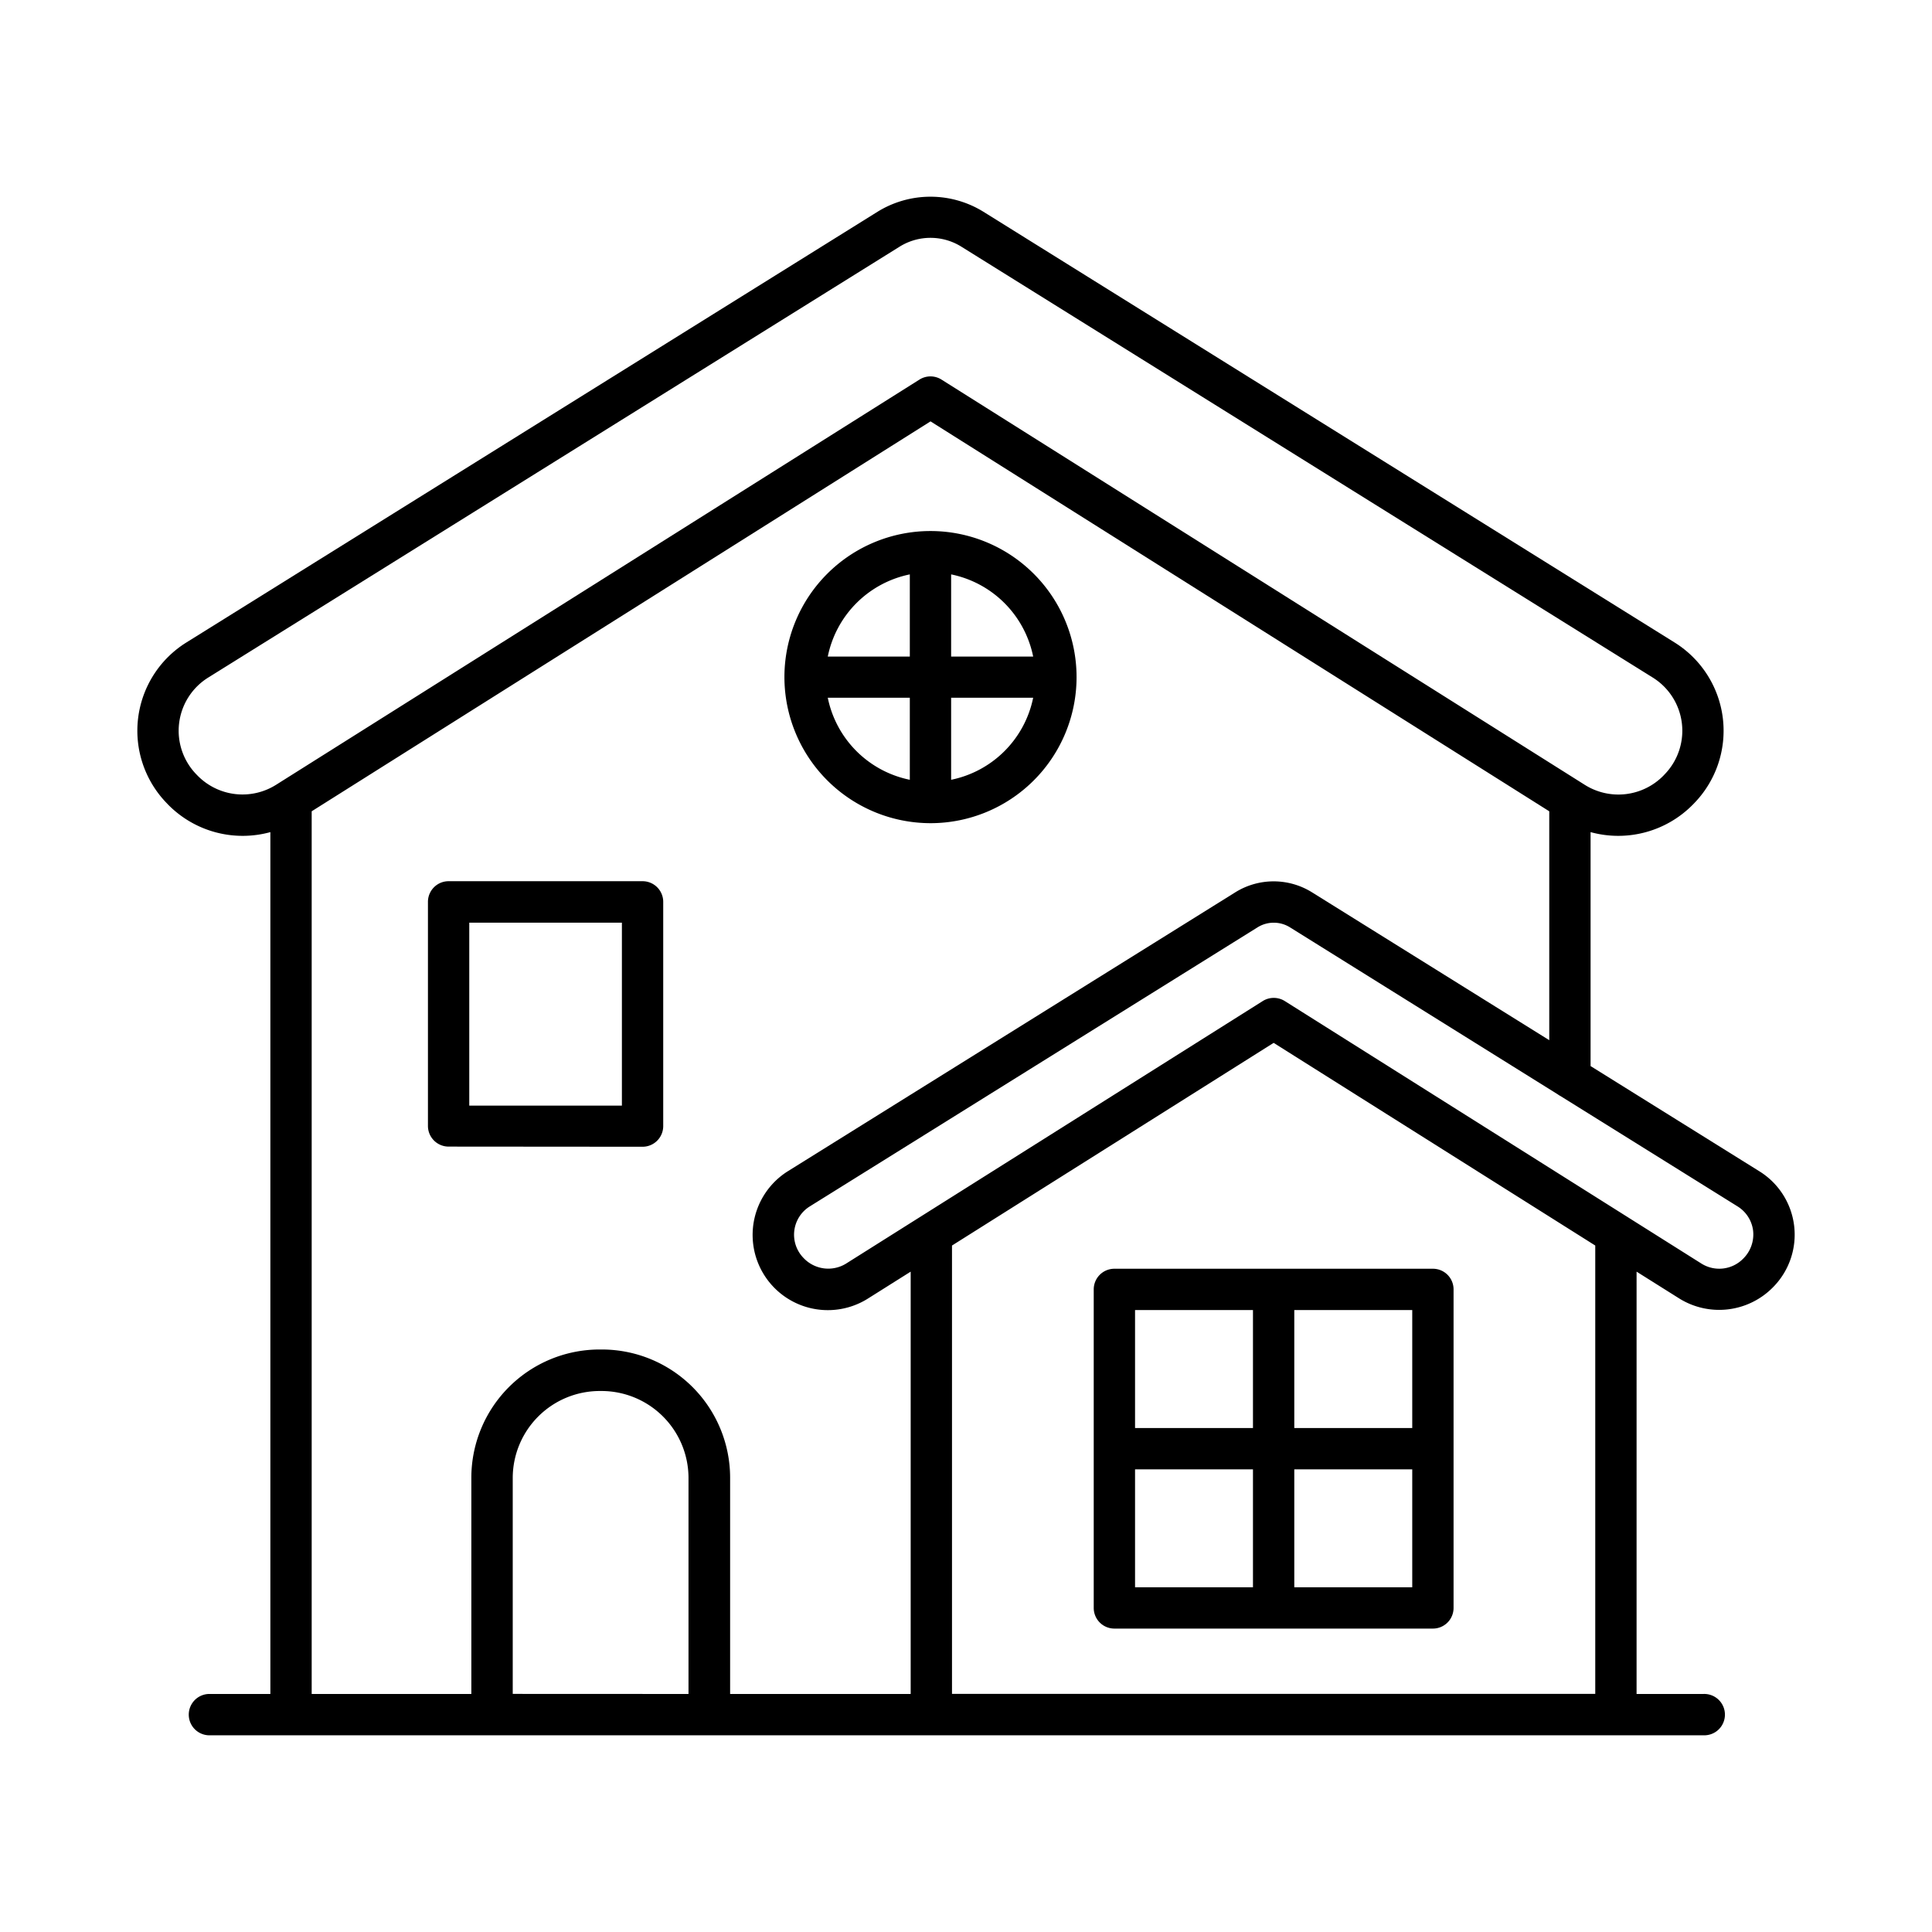 <?xml version="1.0" ?><svg data-name="Layer 1" id="Layer_1" viewBox="0 0 512 512" xmlns="http://www.w3.org/2000/svg"><path d="M246.59,218.15a38.71,38.71,0,1,0-38.71-38.71A38.75,38.75,0,0,0,246.59,218.15Zm-27.22-33.24h21.74v21.74A27.85,27.85,0,0,1,219.37,184.91Zm32.69,21.74V184.91H273.8A27.85,27.85,0,0,1,252.06,206.65ZM273.8,174H252.06V152.22A27.86,27.86,0,0,1,273.8,174Zm-32.69-21.74V174H219.37A27.86,27.86,0,0,1,241.11,152.22Z"/><path d="M170.29,303.9a5.48,5.48,0,0,0,5.47-5.48V239a5.47,5.47,0,0,0-5.47-5.47h-51.4a5.47,5.47,0,0,0-5.48,5.47v59.38a5.48,5.48,0,0,0,5.48,5.48Zm-45.93-59.38h40.45V293H124.36Z"/><path d="M445.07,344.14A20,20,0,0,0,470,341a19.77,19.77,0,0,0-3.72-30.58h0l-44.76-27.9v-62a27.73,27.73,0,0,0,27.14-7.33l.3-.31a27.56,27.56,0,0,0-5.17-42.61L260.62,56.12a26.68,26.68,0,0,0-28.07,0L49.38,170.27a27.55,27.55,0,0,0-5.18,42.59l.33.35a27.72,27.72,0,0,0,27.12,7.31v228.4H55.27a5.48,5.48,0,0,0,0,10.95H451.41a5.48,5.48,0,1,0,0-10.95h-17.7V337Zm19.52-18a9,9,0,0,1-2.65,7.44,8.88,8.88,0,0,1-11,1.31l-110.46-69.6a5.5,5.5,0,0,0-5.84,0l-110.46,69.6a9,9,0,0,1-11.24-1.52,8.83,8.83,0,0,1,1.66-13.66l118.64-73.94a8.12,8.12,0,0,1,8.64,0L412.8,290a5.09,5.09,0,0,0,.74.46l46.95,29.26A8.84,8.84,0,0,1,464.59,326.12ZM52.39,205.58l-.33-.34a16.6,16.6,0,0,1,3.12-25.68L238.34,65.41a15.47,15.47,0,0,1,16.49,0L438,179.56a16.6,16.6,0,0,1,3.11,25.69l-.3.32A16.72,16.72,0,0,1,420,208L249.5,100.59a5.48,5.48,0,0,0-5.83,0L73.13,208A16.69,16.69,0,0,1,52.39,205.58ZM82.6,215l164-103.33L410.57,215v60.66l-62.93-39.22a19.23,19.23,0,0,0-20.22,0L208.77,310.4A19.93,19.93,0,0,0,230,344.14L241.34,337V448.92H193.49V391.63a34,34,0,0,0-34-34h-.58a34,34,0,0,0-34,34v57.29H82.6Zm53.28,233.9V391.63a23.07,23.07,0,0,1,23-23h.58a23.07,23.07,0,0,1,23,23v57.29Zm286.88,0H252.29V330.08l85.24-53.71,85.23,53.71Z"/><path d="M295.32,336.23a5.47,5.47,0,0,0-5.47,5.47v84.42a5.47,5.47,0,0,0,5.47,5.47h84.41a5.47,5.47,0,0,0,5.48-5.47V341.7a5.47,5.47,0,0,0-5.48-5.47Zm36.73,10.95v31.26H300.8V347.18ZM300.8,389.39h31.25v31.25H300.8ZM343,420.64V389.39h31.26v31.25Zm31.26-42.2H343V347.18h31.26Z"/></svg>